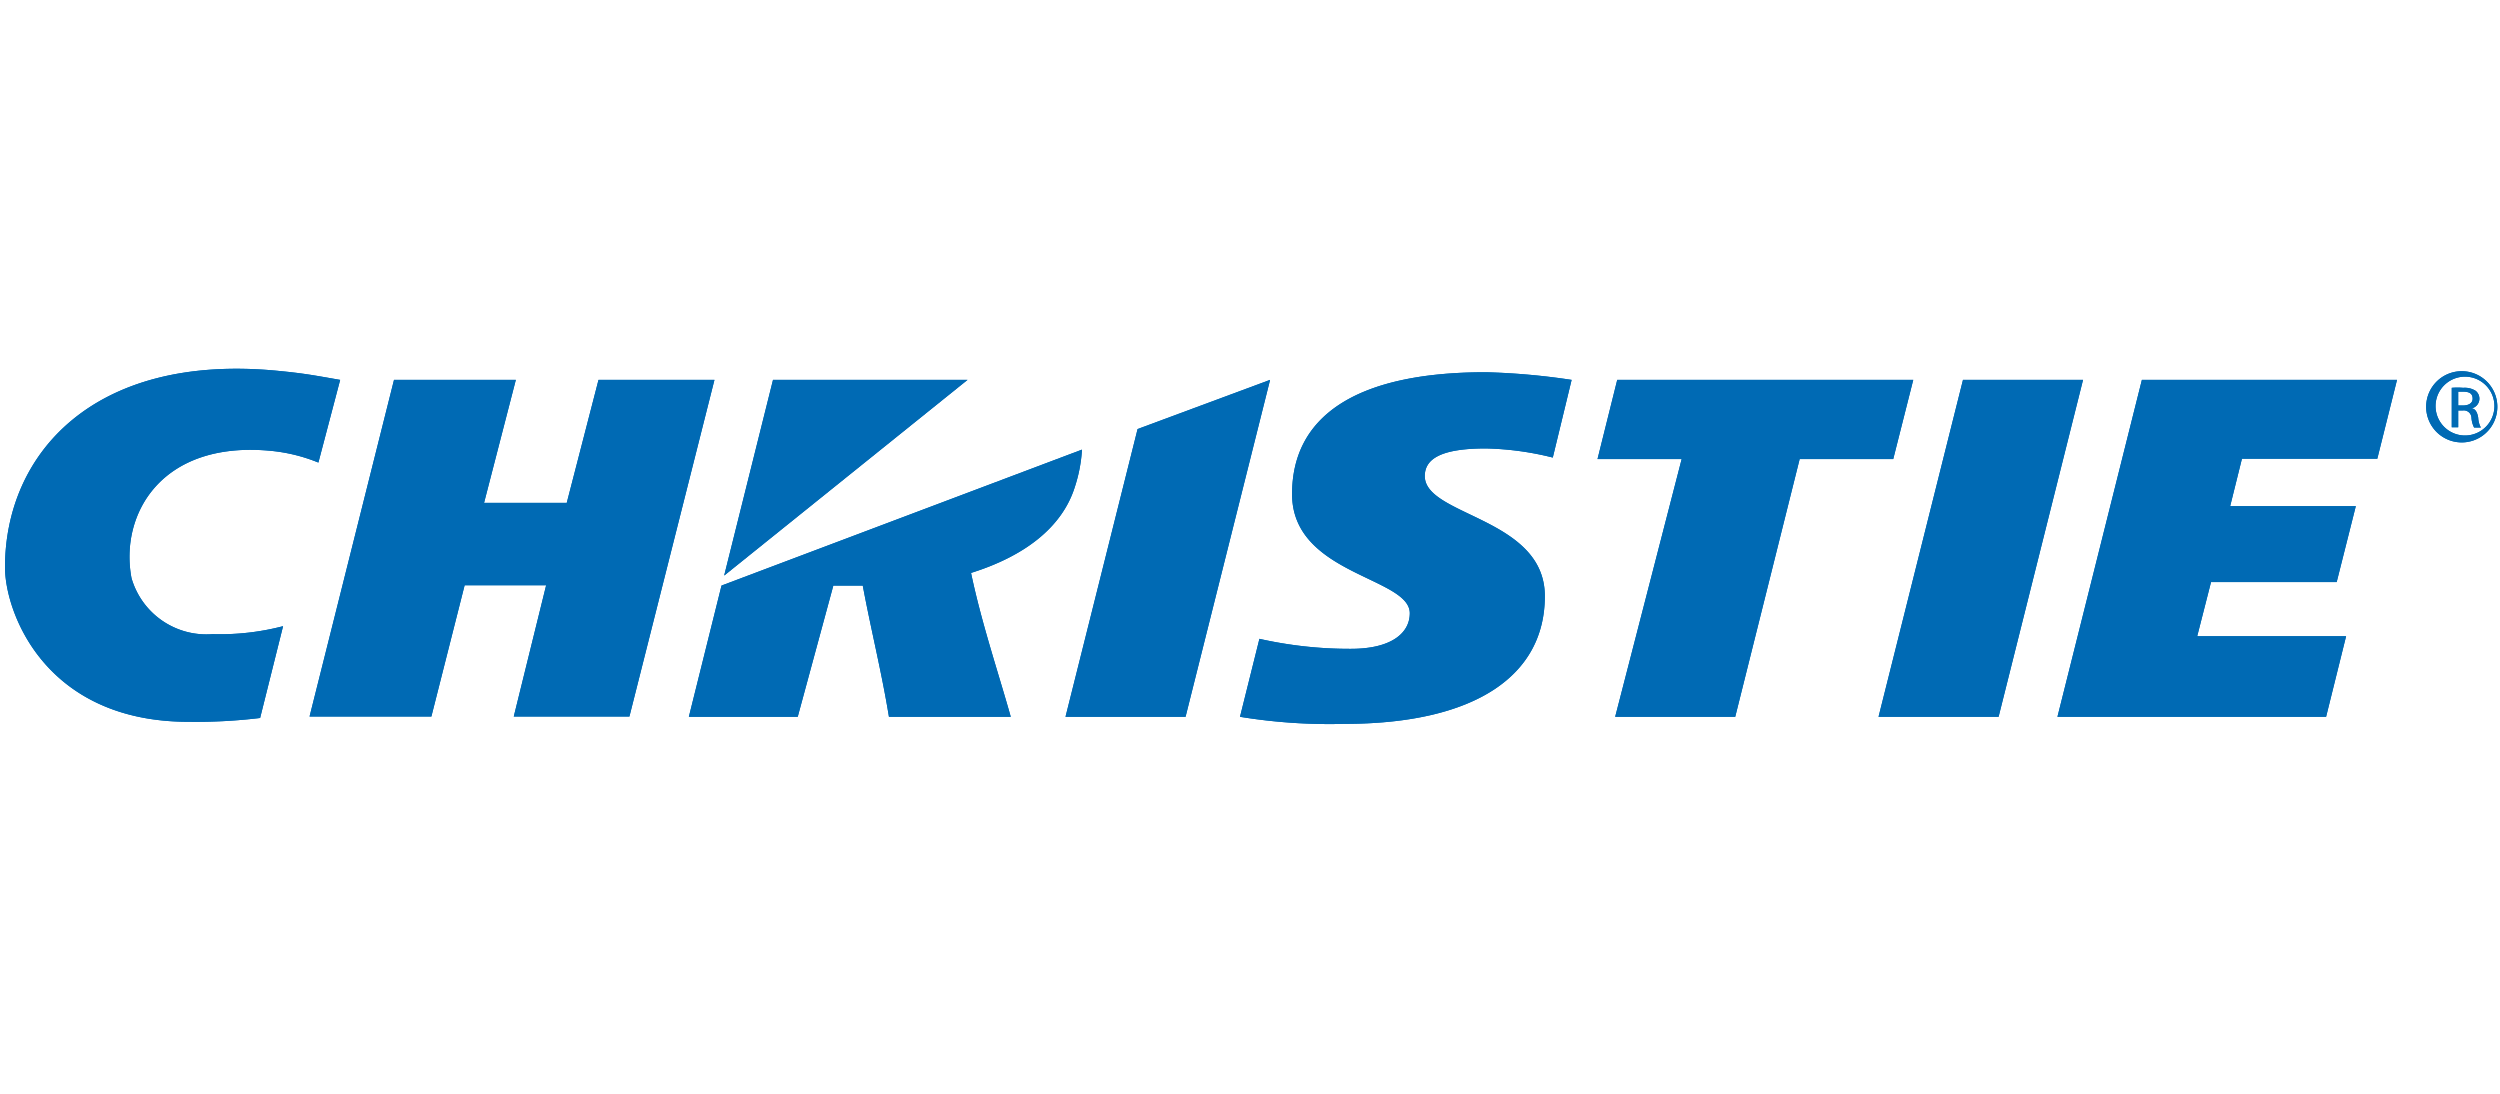<svg xmlns="http://www.w3.org/2000/svg" viewBox="0 0 84.96 37.18"><defs><style>.cls-1{fill:none;}.cls-2{fill:#006ab4;}</style></defs><title>logo-christie</title><g id="Layer_2" data-name="Layer 2"><g id="Layer_1-2" data-name="Layer 1"><rect class="cls-1" width="84.96" height="37.18"/><path class="cls-2" d="M83.77,12.62a1.21,1.21,0,0,1,0,2.41,1.21,1.21,0,1,1,0-2.41Zm0,.18a1,1,0,0,0,0,2,1,1,0,0,0,1-1,1,1,0,0,0-1-1Zm-.23,1.72h-.22V13.18a2.21,2.21,0,0,1,.39,0,.69.69,0,0,1,.42.1.34.34,0,0,1-.14.6v0c.12,0,.2.12.23.32a.77.77,0,0,0,.09.33h-.23a.84.84,0,0,1-.09-.34.26.26,0,0,0-.3-.24h-.15Zm0-.74h.16c.18,0,.33-.07.33-.23s-.09-.24-.33-.24h-.16Z"/><path class="cls-2" d="M9.19,15.32a5.72,5.72,0,0,1,1.63.4l.74-2.81c-.92-.16-1.21-.22-2.14-.31C3.14,12,.17,15.46.17,19.28c0,1.52,1.35,5.25,6.24,5.25a18.22,18.22,0,0,0,2.43-.13l.78-3.12a8.45,8.45,0,0,1-2.39.27,2.65,2.65,0,0,1-2.76-1.9c-.41-2.16,1-4.68,4.72-4.33"/><polygon class="cls-2" points="80.79 15.59 81.46 12.91 72.79 12.91 69.92 24.36 79.05 24.36 79.73 21.62 74.67 21.62 75.14 19.78 79.41 19.78 80.06 17.2 75.79 17.2 76.19 15.59 80.79 15.59"/><polygon class="cls-2" points="43.16 12.92 43.16 12.91 38.66 14.58 36.21 24.36 40.29 24.36 43.16 12.92"/><polygon class="cls-2" points="70.79 12.91 70.79 12.91 66.71 12.91 63.84 24.36 67.92 24.36 70.79 12.91"/><polygon class="cls-2" points="24.28 12.91 20.34 12.91 19.26 17.09 16.45 17.09 17.53 12.91 13.39 12.91 10.52 24.35 14.66 24.35 15.79 19.89 18.56 19.89 17.46 24.35 21.39 24.35 24.28 12.91"/><polygon class="cls-2" points="54.96 12.91 54.29 15.6 57.15 15.6 54.89 24.36 58.97 24.36 61.16 15.6 64.34 15.6 65.02 12.91 54.96 12.91"/><path class="cls-2" d="M24.52,19.9l-1.11,4.46h3.7l1.21-4.46h1c.28,1.5.64,2.93.89,4.46h4.14c-.41-1.46-1-3.21-1.35-4.89,1.82-.57,3.1-1.55,3.53-2.93a5,5,0,0,0,.24-1.26Z"/><polygon class="cls-2" points="24.61 19.56 32.88 12.91 26.27 12.91 24.61 19.56"/><path class="cls-2" d="M52.77,15.55a10.11,10.11,0,0,0-2.28-.31c-1.59,0-2.07.39-2.07.94,0,1.36,4.08,1.41,4.08,4.08s-2.32,4.34-6.82,4.34a18.87,18.87,0,0,1-3.54-.24l.66-2.65a14,14,0,0,0,3.11.34c1.38,0,2-.54,2-1.21,0-1.23-4-1.31-4-4.05,0-2.59,2.09-4.14,6.58-4.14a23.31,23.31,0,0,1,2.92.26Z"/><path class="cls-2" d="M83.77,12.62a1.21,1.21,0,0,1,0,2.41,1.21,1.21,0,1,1,0-2.41Zm0,.18a1,1,0,0,0,0,2,1,1,0,0,0,1-1,1,1,0,0,0-1-1Zm-.23,1.72h-.22V13.18a2.21,2.21,0,0,1,.39,0,.69.69,0,0,1,.42.1.34.34,0,0,1-.14.6v0c.12,0,.2.12.23.32a.77.77,0,0,0,.09.33h-.23a.84.84,0,0,1-.09-.34.26.26,0,0,0-.3-.24h-.15Zm0-.74h.16c.18,0,.33-.07.33-.23s-.09-.24-.33-.24h-.16Z"/><path class="cls-2" d="M9.19,15.32a5.72,5.72,0,0,1,1.63.4l.74-2.81c-.92-.16-1.21-.22-2.14-.31C3.14,12,.17,15.46.17,19.28c0,1.52,1.35,5.25,6.24,5.25a18.22,18.22,0,0,0,2.43-.13l.78-3.12a8.45,8.45,0,0,1-2.39.27,2.65,2.65,0,0,1-2.76-1.9c-.41-2.16,1-4.68,4.72-4.33"/><polygon class="cls-2" points="80.79 15.59 81.46 12.91 72.79 12.91 69.92 24.36 79.05 24.36 79.73 21.62 74.67 21.62 75.14 19.78 79.41 19.78 80.06 17.2 75.79 17.2 76.19 15.59 80.79 15.59"/><polygon class="cls-2" points="43.16 12.92 43.16 12.91 38.66 14.58 36.21 24.36 40.29 24.36 43.16 12.92"/><polygon class="cls-2" points="70.79 12.91 70.79 12.91 66.71 12.91 63.84 24.36 67.92 24.36 70.79 12.91"/><polygon class="cls-2" points="24.28 12.91 20.34 12.91 19.26 17.09 16.45 17.09 17.53 12.91 13.39 12.91 10.52 24.35 14.66 24.35 15.79 19.89 18.56 19.89 17.46 24.35 21.39 24.35 24.28 12.91"/><polygon class="cls-2" points="54.96 12.91 54.29 15.6 57.15 15.6 54.89 24.36 58.97 24.36 61.16 15.6 64.34 15.6 65.02 12.91 54.96 12.91"/><path class="cls-2" d="M24.52,19.9l-1.11,4.46h3.7l1.21-4.46h1c.28,1.5.64,2.93.89,4.46h4.14c-.41-1.46-1-3.21-1.35-4.89,1.82-.57,3.1-1.55,3.53-2.93a5,5,0,0,0,.24-1.26Z"/><polygon class="cls-2" points="24.61 19.56 32.88 12.91 26.27 12.91 24.61 19.56"/><path class="cls-2" d="M52.77,15.55a10.11,10.11,0,0,0-2.28-.31c-1.59,0-2.07.39-2.07.94,0,1.36,4.08,1.41,4.08,4.08s-2.32,4.34-6.82,4.34a18.87,18.87,0,0,1-3.54-.24l.66-2.65a14,14,0,0,0,3.11.34c1.38,0,2-.54,2-1.21,0-1.23-4-1.31-4-4.05,0-2.59,2.09-4.14,6.58-4.14a23.31,23.31,0,0,1,2.92.26Z"/></g></g></svg>